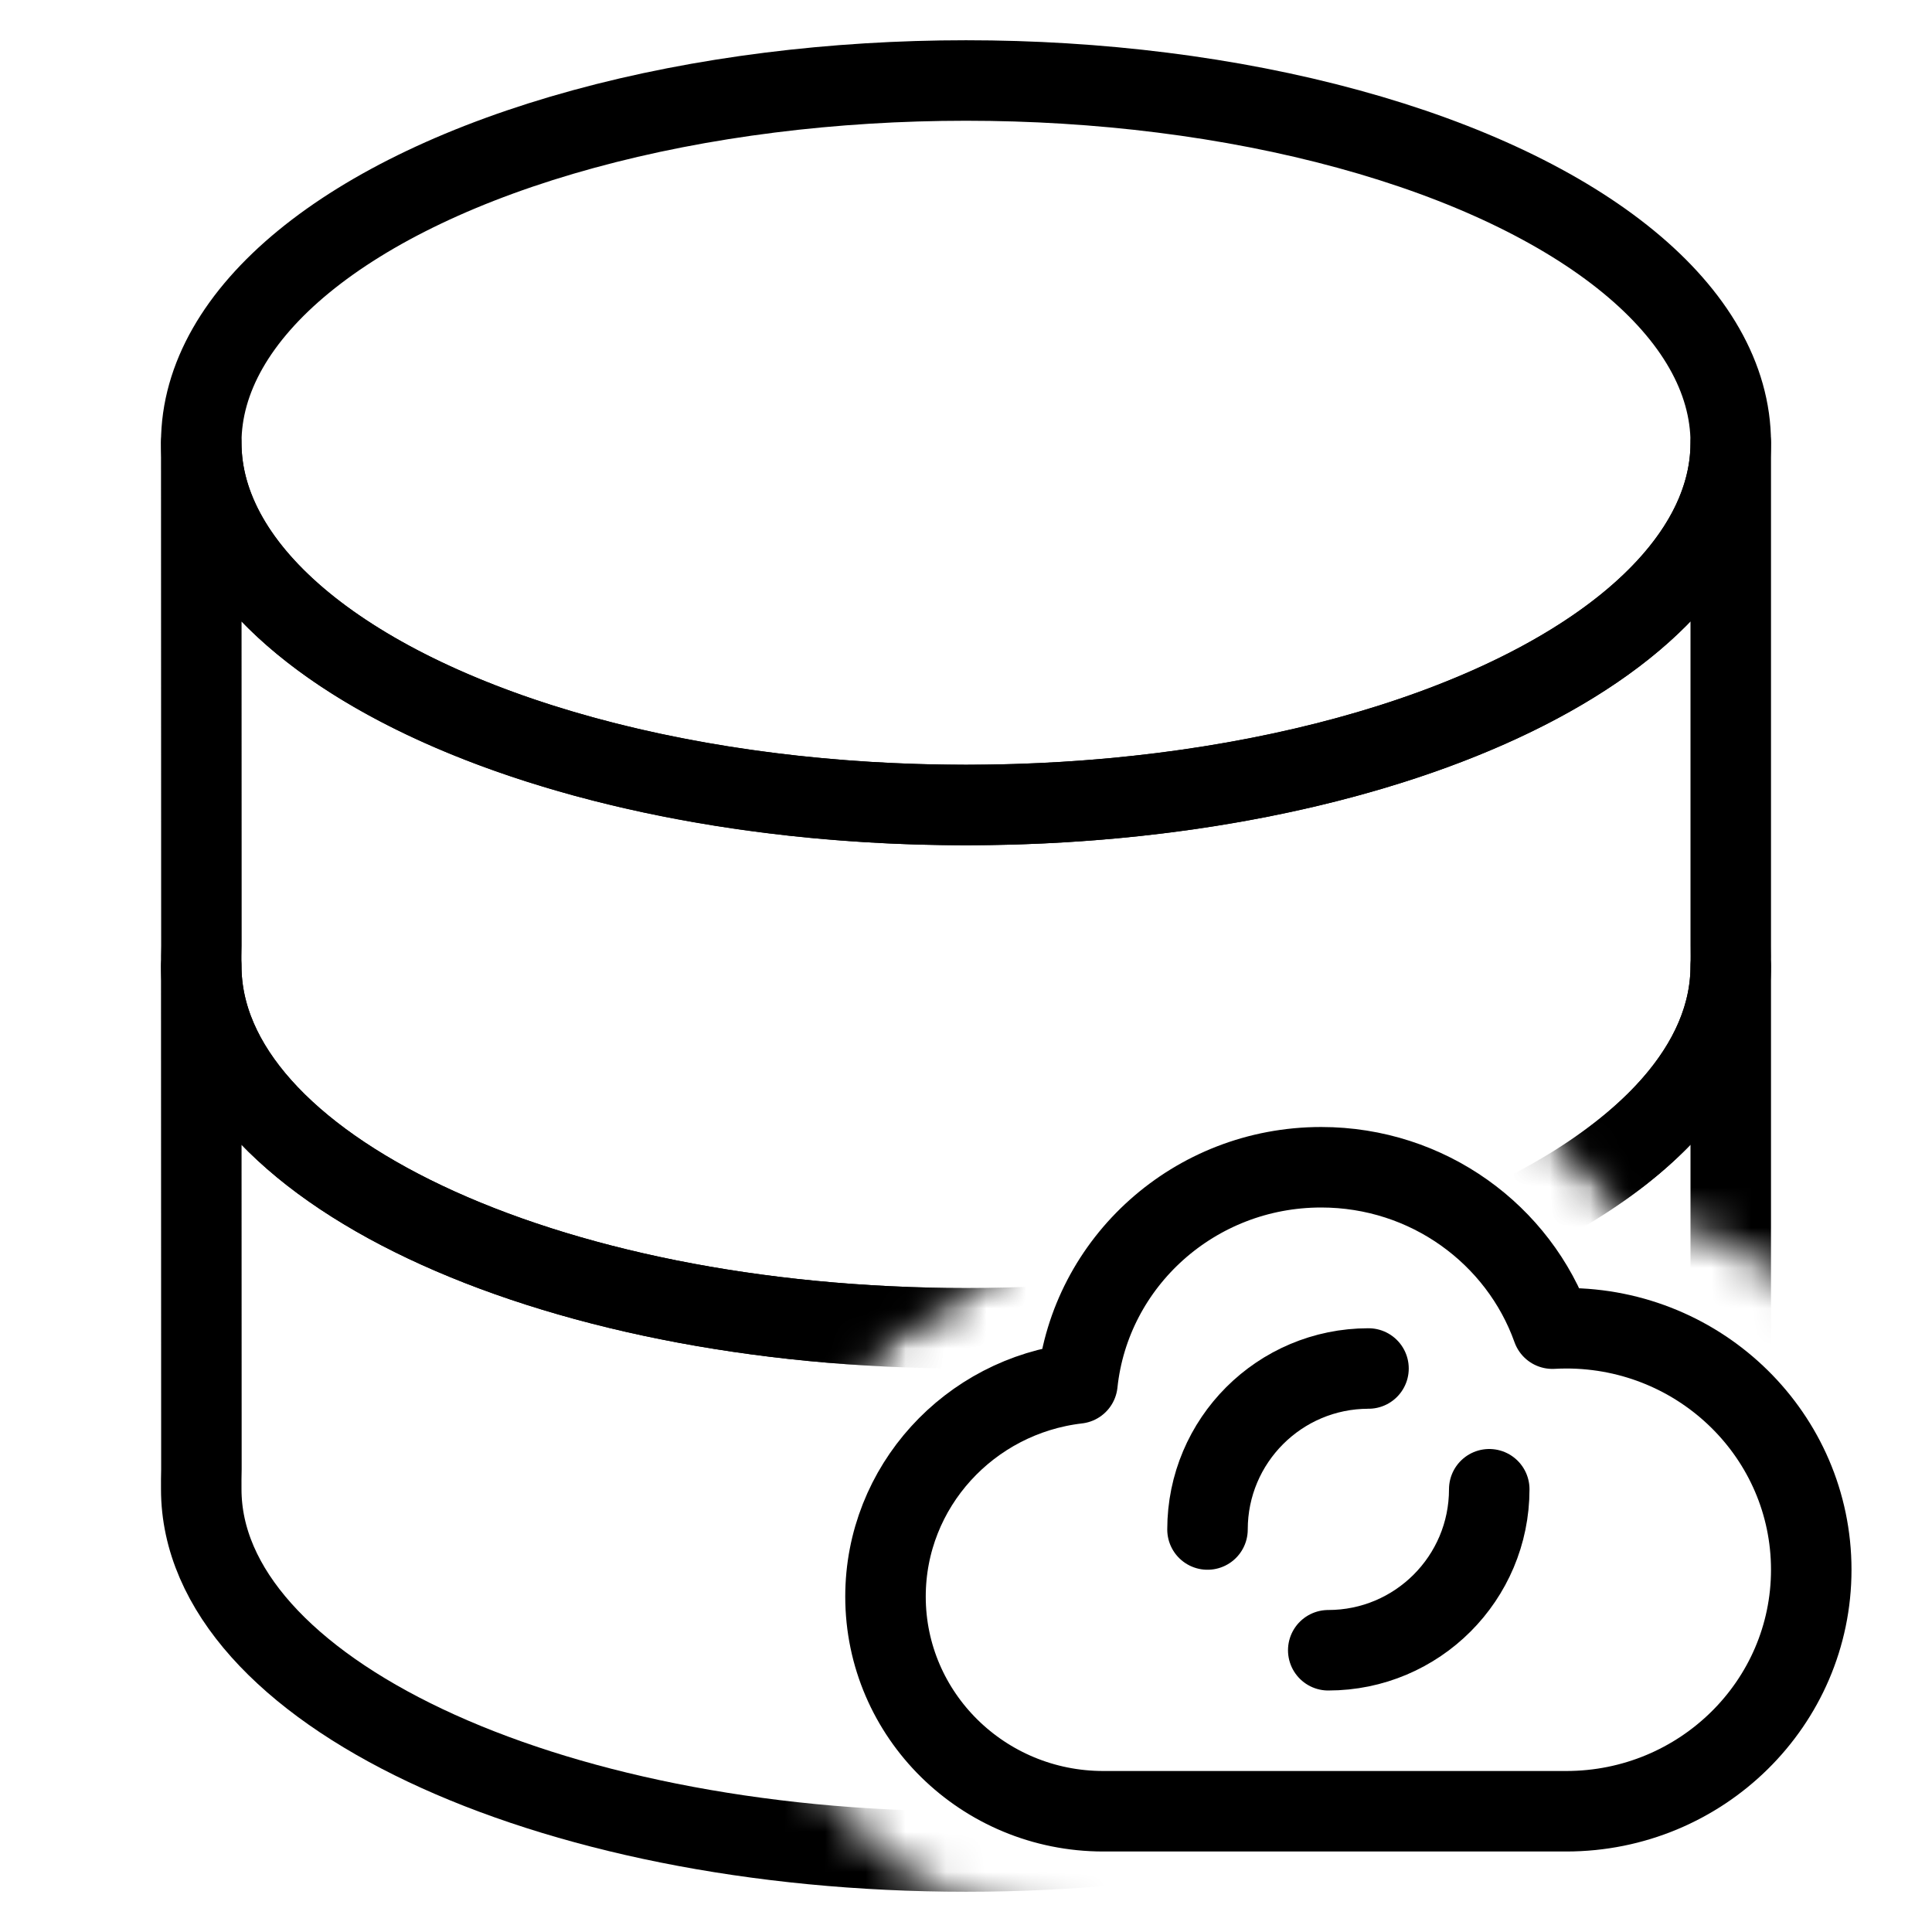 <svg viewBox="0 0 48 48" xmlns="http://www.w3.org/2000/svg" xmlns:xlink="http://www.w3.org/1999/xlink" width="48" height="48" fill="none" customFrame="#000000">
	<mask id="mask_3" width="48" height="48" x="0" y="0" maskUnits="userSpaceOnUse">
		<g filter="url(#pixso_custom_mask_type_luminance)">
			<g id="mask-8">
				<g id="use">
					<path id="path-7" d="M14.882 4.00594e-05C7.296 1.773 2 5.779 2 11C2 18.136 11.891 23 24 23C36.109 23 46 18.136 46 11C46 5.779 40.704 1.773 33.118 4.00594e-05L48 0L48 48L38.912 48C43.921 48 48 43.98 48 39L47.996 38.734C47.87 34.407 44.663 30.858 40.486 30.135C38.838 27.657 35.944 26 32.824 26L32.556 26.004C28.82 26.111 25.61 28.462 24.329 31.792L24.278 31.931C21.203 33.182 19 36.202 19 39.667C19 44.279 22.776 48 27.412 48L0 48L0 0L14.882 4.00594e-05ZM24 1C34.978 1 44 5.273 44 11C44 16.727 34.978 21 24 21C13.022 21 4 16.727 4 11C4 5.273 13.022 1 24 1Z" fill="rgb(255,255,255)" fill-rule="nonzero" />
				</g>
			</g>
		</g>
	</mask>
	<mask id="mask_2" width="48" height="48" x="0" y="0" maskUnits="userSpaceOnUse">
		<g filter="url(#pixso_custom_mask_type_luminance)">
			<g id="mask-6">
				<g id="use">
					<path id="path-5" d="M48 0L48 48L38.912 48C43.921 48 48 43.98 48 39L47.996 38.734C47.895 35.275 45.825 32.312 42.865 30.894C44.854 29.094 46 26.929 46 24.5C46 17.364 36.109 12.5 24 12.5C11.891 12.5 2 17.364 2 24.5C2 30.773 9.644 35.291 19.72 36.291C19.257 37.324 19 38.467 19 39.667C19 44.279 22.776 48 27.412 48L0 48L0 0L48 0ZM24 14.5C34.978 14.5 44 18.773 44 24.5C44 26.637 42.744 28.571 40.6 30.156L40.486 30.135C38.838 27.657 35.944 26 32.824 26L32.556 26.004C28.82 26.111 25.61 28.462 24.329 31.792L24.278 31.931C22.977 32.46 21.781 33.326 20.906 34.384C11.377 33.668 4 29.678 4 24.5C4 18.773 13.022 14.5 24 14.5Z" fill="rgb(255,255,255)" fill-rule="nonzero" />
				</g>
			</g>
		</g>
	</mask>
	<mask id="mask_1" width="48" height="48" x="0" y="0" maskUnits="userSpaceOnUse">
		<g filter="url(#pixso_custom_mask_type_luminance)">
			<g id="mask-2">
				<g id="use">
					<path id="path-1" d="M48 0L48 48L38.912 48C43.921 48 48 43.98 48 39L47.996 38.734C47.87 34.407 44.663 30.858 40.486 30.135C38.838 27.657 35.944 26 32.824 26L32.556 26.004C28.82 26.111 25.61 28.462 24.329 31.792L24.278 31.931C21.203 33.182 19 36.202 19 39.667C19 44.279 22.776 48 27.412 48L0 48L0 0L48 0Z" fill="rgb(255,255,255)" fill-rule="nonzero" />
				</g>
			</g>
		</g>
	</mask>
	<mask id="mask_0" width="48" height="48" x="0" y="0" maskUnits="userSpaceOnUse">
		<g filter="url(#pixso_custom_mask_type_luminance)">
			<g id="mask-2">
				<g id="use">
					<path id="path-1" d="M48 0L48 48L38.912 48C43.921 48 48 43.98 48 39L47.996 38.734C47.87 34.407 44.663 30.858 40.486 30.135C38.838 27.657 35.944 26 32.824 26L32.556 26.004C28.82 26.111 25.61 28.462 24.329 31.792L24.278 31.931C21.203 33.182 19 36.202 19 39.667C19 44.279 22.776 48 27.412 48L0 48L0 0L48 0Z" fill="rgb(255,255,255)" fill-rule="nonzero" />
				</g>
			</g>
		</g>
	</mask>
	<defs>
		<clipPath id="clipPath_0">
			<rect width="48" height="48" x="0" y="0" fill="rgb(255,255,255)" />
		</clipPath>
		<filter id="pixso_custom_mask_type_luminance">
			<feColorMatrix type="matrix" values="1 0 0 0 0 0 1 0 0 0 0 0 1 0 0 0 0 0 1 0 " />
		</filter>
	</defs>
	<g id="icon_1">
		<g id="svg" clip-path="url(#clipPath_0)" customFrame="url(#clipPath_0)">
			<rect id="svg" width="48" height="48" x="0" y="0" />
			<g id="ic_ict_metadata-元数据/model/border/ic_ict_metadata1">
				<path id="path1" d="M1.505 23.982C1.505 20.467 1.493 16.951 1.505 13.436C1.498 11.736 1.707 10.04 2.128 8.392C3.049 4.904 5.321 2.833 8.806 2.03C10.554 1.652 12.339 1.476 14.126 1.503C20.867 1.503 27.608 1.503 34.35 1.503C36.053 1.492 37.751 1.687 39.407 2.083C42.998 2.961 45.152 5.236 45.973 8.814C46.342 10.505 46.518 12.233 46.498 13.964C46.498 20.777 46.498 27.591 46.498 34.406C46.508 36.092 46.314 37.773 45.92 39.413C45.041 43.005 42.757 45.15 39.178 45.97C37.431 46.346 35.646 46.523 33.858 46.498C27.146 46.498 20.434 46.498 13.722 46.498C12.007 46.511 10.295 46.32 8.625 45.926C5.019 45.047 2.853 42.763 2.034 39.167C1.616 37.339 1.505 35.506 1.505 33.657C1.505 30.432 1.505 27.207 1.505 23.982Z" fill="rgb(255,255,255)" fill-opacity="0" fill-rule="nonzero" />
				<path id="path1" d="M1.505 13.436C1.498 11.736 1.707 10.04 2.128 8.392C3.049 4.904 5.321 2.833 8.806 2.03C10.554 1.652 12.339 1.476 14.126 1.503C20.867 1.503 27.608 1.503 34.35 1.503C36.053 1.492 37.751 1.687 39.407 2.083C42.998 2.961 45.152 5.236 45.973 8.814C46.342 10.505 46.518 12.233 46.498 13.964C46.498 20.777 46.498 27.591 46.498 34.406C46.508 36.092 46.314 37.773 45.92 39.413C45.041 43.005 42.757 45.15 39.178 45.97C37.431 46.346 35.646 46.523 33.858 46.498C27.146 46.498 20.434 46.498 13.722 46.498C12.007 46.511 10.295 46.32 8.625 45.926C5.019 45.047 2.853 42.763 2.034 39.167C1.616 37.339 1.505 35.506 1.505 33.657C1.505 30.432 1.505 27.207 1.505 23.982C1.505 20.467 1.493 16.951 1.505 13.436Z" fill-rule="nonzero" stroke="rgb(255,255,255)" stroke-opacity="0" stroke-width="3" />
				<path id="path2" d="M1.505 23.982C1.505 20.467 1.493 16.951 1.505 13.436C1.498 11.736 1.707 10.04 2.128 8.392C3.049 4.904 5.321 2.833 8.806 2.03C10.554 1.652 12.339 1.476 14.126 1.503C20.867 1.503 27.608 1.503 34.35 1.503C36.053 1.492 37.751 1.687 39.407 2.083C42.998 2.961 45.152 5.236 45.973 8.814C46.342 10.505 46.518 12.233 46.498 13.964C46.498 20.777 46.498 27.591 46.498 34.406C46.508 36.092 46.314 37.773 45.92 39.413C45.041 43.005 42.757 45.15 39.178 45.97C37.431 46.346 35.646 46.523 33.858 46.498C27.146 46.498 20.434 46.498 13.722 46.498C12.007 46.511 10.295 46.32 8.625 45.926C5.019 45.047 2.853 42.763 2.034 39.167C1.616 37.339 1.505 35.506 1.505 33.657C1.505 30.432 1.505 27.207 1.505 23.982Z" opacity="0.2" fill="rgb(0,0,0)" fill-opacity="0" fill-rule="nonzero" />
				<path id="path2" d="M1.505 13.436C1.498 11.736 1.707 10.04 2.128 8.392C3.049 4.904 5.321 2.833 8.806 2.03C10.554 1.652 12.339 1.476 14.126 1.503C20.867 1.503 27.608 1.503 34.35 1.503C36.053 1.492 37.751 1.687 39.407 2.083C42.998 2.961 45.152 5.236 45.973 8.814C46.342 10.505 46.518 12.233 46.498 13.964C46.498 20.777 46.498 27.591 46.498 34.406C46.508 36.092 46.314 37.773 45.92 39.413C45.041 43.005 42.757 45.15 39.178 45.97C37.431 46.346 35.646 46.523 33.858 46.498C27.146 46.498 20.434 46.498 13.722 46.498C12.007 46.511 10.295 46.32 8.625 45.926C5.019 45.047 2.853 42.763 2.034 39.167C1.616 37.339 1.505 35.506 1.505 33.657C1.505 30.432 1.505 27.207 1.505 23.982C1.505 20.467 1.493 16.951 1.505 13.436Z" opacity="0.2" fill-rule="nonzero" stroke="rgb(255,255,255)" stroke-opacity="0" stroke-width="3" />
				<circle id="path3" cx="24" cy="24" r="24" fill="rgb(255,255,255)" fill-opacity="0" />
				<circle id="path3" cx="24" cy="24" r="24" stroke="rgb(0,0,0)" stroke-opacity="0" stroke-width="3" />
				<g id="path4">
					<path id="path-1" d="M48 0L48 48L38.912 48C43.921 48 48 43.98 48 39L47.996 38.734C47.87 34.407 44.663 30.858 40.486 30.135C38.838 27.657 35.944 26 32.824 26L32.556 26.004C28.82 26.111 25.61 28.462 24.329 31.792L24.278 31.931C21.203 33.182 19 36.202 19 39.667C19 44.279 22.776 48 27.412 48L0 48L0 0L48 0Z" fill="rgb(255,255,255)" fill-opacity="0" fill-rule="nonzero" />
					<path id="path-1" d="M48 48L38.912 48C43.921 48 48 43.98 48 39L47.996 38.734C47.87 34.407 44.663 30.858 40.486 30.135C38.838 27.657 35.944 26 32.824 26L32.556 26.004C28.82 26.111 25.61 28.462 24.329 31.792L24.278 31.931C21.203 33.182 19 36.202 19 39.667C19 44.279 22.776 48 27.412 48L0 48L0 0L48 0L48 48Z" fill-rule="nonzero" stroke="rgb(0,0,0)" stroke-opacity="0" stroke-width="3" />
				</g>
				<g id="mask" mask="url(#mask_0)">
					<path id="path5" d="M43 24L43 36.5C43.004 36.692 43 36.826 43 37C43 41.971 34.494 46 24 46C13.507 46 5 41.971 5 37C5 36.838 4.998 36.669 5.004 36.501L5 24C5 28.971 13.507 33 24 33C34.359 33 42.782 29.073 42.996 24.191L43 24Z" fill="rgb(255,255,255)" fill-opacity="0" fill-rule="evenodd" />
					<path id="path5" d="M43 36.5C43.004 36.692 43 36.826 43 37C43 41.971 34.494 46 24 46C13.507 46 5 41.971 5 37C5 36.838 4.998 36.669 5.004 36.501L5 24C5 28.971 13.507 33 24 33C34.359 33 42.782 29.073 42.996 24.191L43 24L43 36.5Z" fill-rule="evenodd" stroke="rgb(0,0,0)" stroke-linecap="round" stroke-linejoin="round" stroke-width="2" />
				</g>
				<g id="mask" mask="url(#mask_1)">
					<path id="path6" d="M43 11L43 23.5C43.004 23.692 43 23.826 43 24C43 28.971 34.494 33 24 33C13.507 33 5 28.971 5 24C5 23.838 4.998 23.669 5.004 23.501L5 11C5 15.971 13.507 20 24 20C34.359 20 42.782 16.073 42.996 11.191L43 11Z" fill="rgb(255,255,255)" fill-opacity="0" fill-rule="evenodd" />
					<path id="path6" d="M43 23.5C43.004 23.692 43 23.826 43 24C43 28.971 34.494 33 24 33C13.507 33 5 28.971 5 24C5 23.838 4.998 23.669 5.004 23.501L5 11C5 15.971 13.507 20 24 20C34.359 20 42.782 16.073 42.996 11.191L43 11L43 23.5Z" fill-rule="evenodd" stroke="rgb(0,0,0)" stroke-linecap="round" stroke-linejoin="round" stroke-width="2" />
				</g>
				<g id="path7">
					<path id="path-3" d="M48 0L48 48L38.912 48C43.921 48 48 43.98 48 39L47.996 38.734C47.87 34.407 44.663 30.858 40.486 30.135C38.838 27.657 35.944 26 32.824 26L32.556 26.004C28.82 26.111 25.61 28.462 24.329 31.792L24.278 31.931C21.203 33.182 19 36.202 19 39.667C19 44.279 22.776 48 27.412 48L0 48L0 0L48 0Z" fill="rgb(255,255,255)" fill-opacity="0" fill-rule="nonzero" />
					<path id="path-3" d="M48 48L38.912 48C43.921 48 48 43.98 48 39L47.996 38.734C47.87 34.407 44.663 30.858 40.486 30.135C38.838 27.657 35.944 26 32.824 26L32.556 26.004C28.82 26.111 25.61 28.462 24.329 31.792L24.278 31.931C21.203 33.182 19 36.202 19 39.667C19 44.279 22.776 48 27.412 48L0 48L0 0L48 0L48 48Z" fill-rule="nonzero" stroke="rgb(0,0,0)" stroke-opacity="0" stroke-width="3" />
				</g>
				<g id="path8" />
				<g id="mask" mask="url(#mask_2)">
					<path id="path9" d="M43 24L43 36.5C43.004 36.692 43 36.826 43 37C43 41.971 34.494 46 24 46C13.507 46 5 41.971 5 37C5 36.838 4.998 36.669 5.004 36.501L5 24C5 28.971 13.507 33 24 33C34.359 33 42.782 29.073 42.996 24.191L43 24Z" fill="rgb(255,255,255)" fill-opacity="0" fill-rule="evenodd" />
					<path id="path9" d="M43 36.5C43.004 36.692 43 36.826 43 37C43 41.971 34.494 46 24 46C13.507 46 5 41.971 5 37C5 36.838 4.998 36.669 5.004 36.501L5 24C5 28.971 13.507 33 24 33C34.359 33 42.782 29.073 42.996 24.191L43 24L43 36.5Z" fill-rule="evenodd" stroke="rgb(255,255,255)" stroke-opacity="0" stroke-linejoin="round" stroke-width="2" />
				</g>
				<g id="path10" />
				<g id="mask" mask="url(#mask_3)">
					<path id="path11" d="M43 11L43 23.5C43.004 23.692 43 23.826 43 24C43 28.971 34.494 33 24 33C13.507 33 5 28.971 5 24C5 23.838 4.998 23.669 5.004 23.501L5 11C5 15.971 13.507 20 24 20C34.359 20 42.782 16.073 42.996 11.191L43 11Z" fill="rgb(255,255,255)" fill-opacity="0" fill-rule="evenodd" />
					<path id="path11" d="M43 23.5C43.004 23.692 43 23.826 43 24C43 28.971 34.494 33 24 33C13.507 33 5 28.971 5 24C5 23.838 4.998 23.669 5.004 23.501L5 11C5 15.971 13.507 20 24 20C34.359 20 42.782 16.073 42.996 11.191L43 11L43 23.5Z" fill-rule="evenodd" stroke="rgb(255,255,255)" stroke-opacity="0" stroke-linejoin="round" stroke-width="2" />
				</g>
				<ellipse id="path12" rx="19" ry="9" cx="24" cy="11" fill="rgb(255,255,255)" fill-opacity="0" />
				<ellipse id="path12" rx="19" ry="9" cx="24" cy="11" stroke="rgb(0,0,0)" stroke-linecap="round" stroke-linejoin="round" stroke-width="2" />
				<path id="path13" d="M27.412 45C24.423 45 22 42.612 22 39.667C22 36.936 24.083 34.684 26.768 34.371C27.087 31.353 29.677 29 32.824 29C35.478 29 37.736 30.674 38.569 33.01L38.732 33.003L38.912 33C42.274 33 45 35.686 45 39C45 42.314 42.274 45 38.912 45L27.412 45Z" fill="rgb(255,255,255)" fill-opacity="0" fill-rule="evenodd" />
				<path id="path13" d="M22 39.667C22 36.936 24.083 34.684 26.768 34.371C27.087 31.353 29.677 29 32.824 29C35.478 29 37.736 30.674 38.569 33.01L38.732 33.003L38.912 33C42.274 33 45 35.686 45 39C45 42.314 42.274 45 38.912 45L27.412 45C24.423 45 22 42.612 22 39.667Z" fill-rule="evenodd" stroke="rgb(0,0,0)" stroke-linejoin="round" stroke-width="2" />
				<path id="path14" d="M34 34C31.791 34 30 35.791 30 38M33 41C35.209 41 37 39.209 37 37" stroke="rgb(0,0,0)" stroke-linecap="round" stroke-linejoin="round" stroke-width="2" />
			</g>
		</g>
	</g>
</svg>
